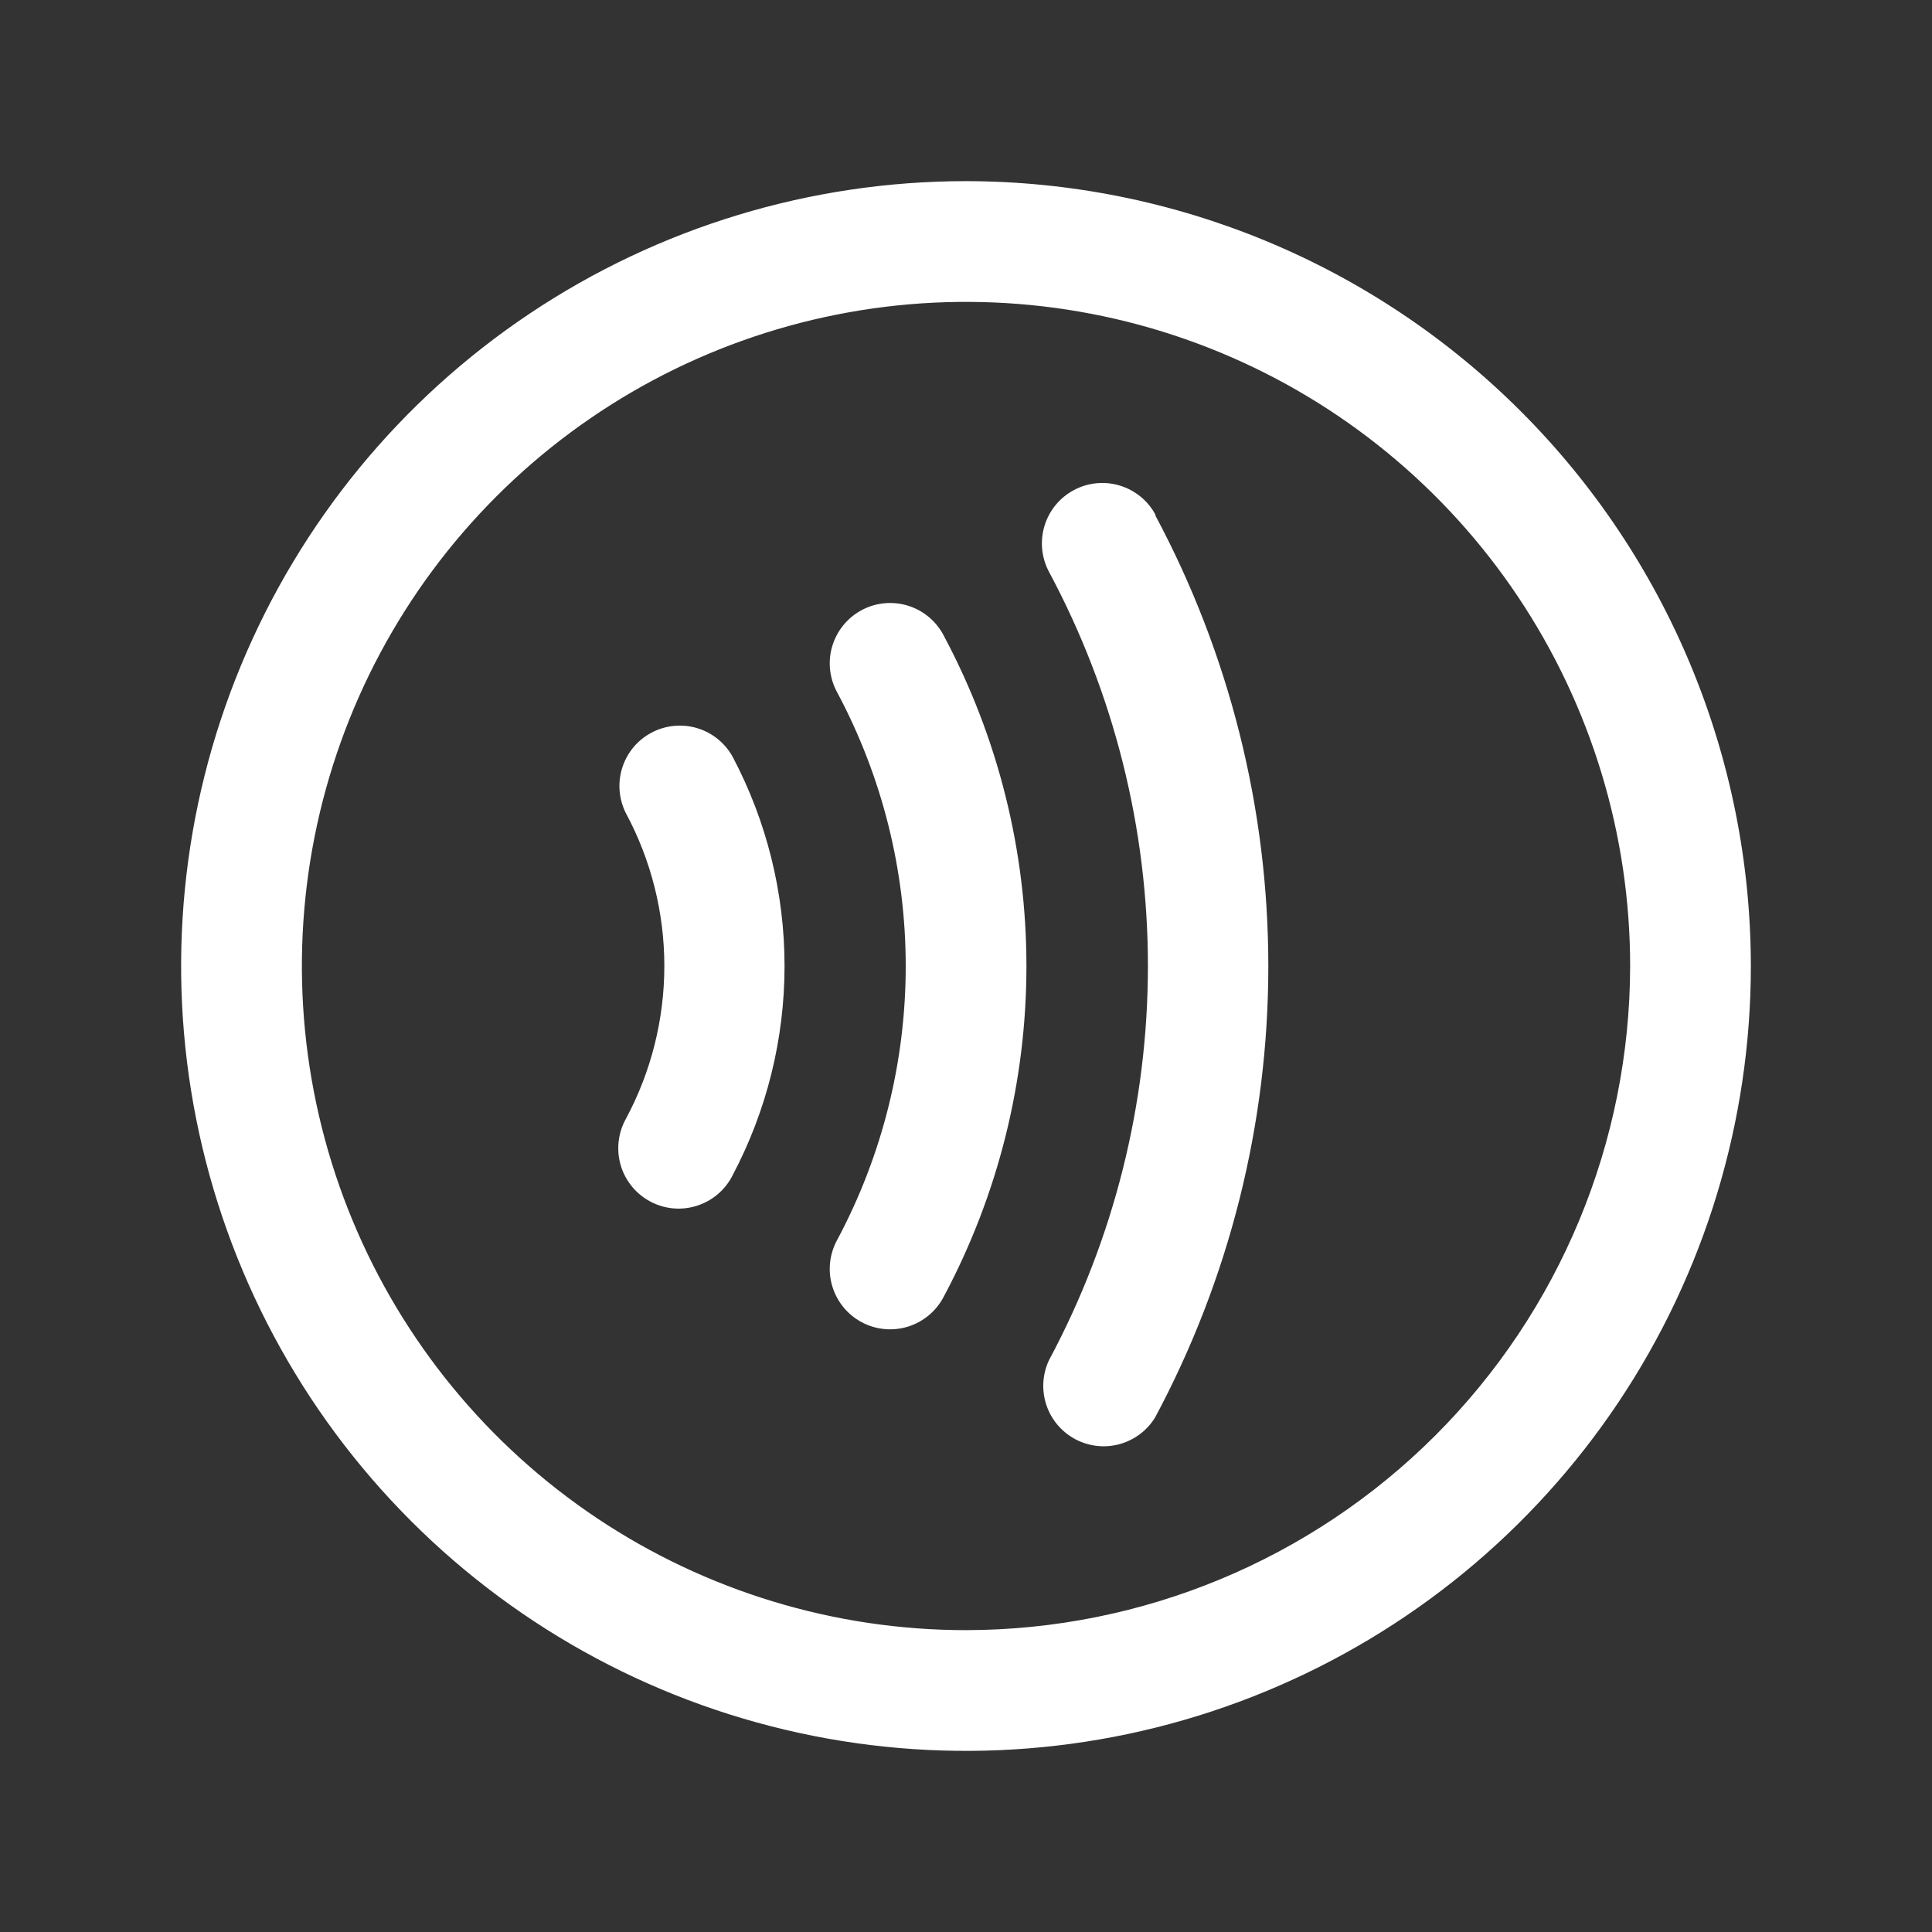 <svg width="50" height="50" viewBox="0 0 50 50" fill="none" xmlns="http://www.w3.org/2000/svg">
<rect x="0" y="0" width="50" height="50" fill="#333333" stroke="none"/>
<g id="ContactlessPayment">
<path id="Vector" d="M25 4.688C20.983 4.688 17.055 5.879 13.715 8.111C10.375 10.343 7.771 13.515 6.234 17.227C4.696 20.938 4.294 25.023 5.078 28.963C5.862 32.903 7.796 36.522 10.637 39.363C13.478 42.204 17.097 44.138 21.037 44.922C24.977 45.706 29.062 45.304 32.773 43.766C36.485 42.229 39.657 39.625 41.889 36.285C44.121 32.945 45.312 29.017 45.312 25C45.307 19.614 43.165 14.451 39.357 10.643C35.549 6.835 30.386 4.693 25 4.688ZM25 42.188C21.601 42.188 18.278 41.179 15.451 39.291C12.625 37.402 10.422 34.718 9.121 31.577C7.82 28.437 7.48 24.981 8.143 21.647C8.806 18.313 10.443 15.25 12.847 12.847C15.25 10.443 18.313 8.806 21.647 8.143C24.981 7.48 28.437 7.82 31.577 9.121C34.718 10.422 37.402 12.625 39.291 15.451C41.179 18.278 42.188 21.601 42.188 25C42.182 29.557 40.37 33.925 37.148 37.148C33.925 40.37 29.557 42.182 25 42.188ZM18.959 19.582C19.842 21.252 20.304 23.111 20.304 25C20.304 26.889 19.842 28.748 18.959 30.418C18.866 30.604 18.736 30.769 18.578 30.904C18.42 31.039 18.236 31.141 18.038 31.204C17.84 31.268 17.632 31.291 17.425 31.273C17.218 31.254 17.016 31.195 16.832 31.097C16.649 31 16.486 30.867 16.354 30.706C16.223 30.546 16.124 30.36 16.065 30.161C16.006 29.961 15.987 29.752 16.01 29.546C16.032 29.339 16.096 29.139 16.197 28.957C16.851 27.741 17.193 26.381 17.193 25C17.193 23.619 16.851 22.259 16.197 21.043C16.014 20.678 15.98 20.255 16.105 19.866C16.229 19.476 16.501 19.151 16.863 18.96C17.224 18.769 17.646 18.727 18.038 18.843C18.43 18.959 18.76 19.225 18.959 19.582ZM29.896 13.332C31.818 16.923 32.824 20.933 32.824 25.006C32.824 29.079 31.818 33.089 29.896 36.68C29.689 37.021 29.357 37.27 28.971 37.375C28.585 37.48 28.174 37.432 27.822 37.243C27.47 37.053 27.203 36.736 27.078 36.356C26.953 35.976 26.978 35.563 27.148 35.201C28.829 32.064 29.708 28.559 29.708 25C29.708 21.441 28.829 17.936 27.148 14.799C26.953 14.433 26.911 14.005 27.032 13.608C27.152 13.211 27.425 12.879 27.791 12.684C28.157 12.488 28.585 12.446 28.982 12.567C29.378 12.687 29.711 12.96 29.906 13.326L29.896 13.332ZM24.428 16.457C25.831 19.087 26.564 22.023 26.564 25.004C26.564 27.985 25.831 30.92 24.428 33.551C24.333 33.736 24.203 33.9 24.045 34.033C23.886 34.167 23.703 34.268 23.505 34.331C23.307 34.393 23.099 34.415 22.892 34.396C22.686 34.377 22.485 34.317 22.302 34.219C22.119 34.122 21.957 33.989 21.826 33.828C21.695 33.667 21.597 33.482 21.538 33.283C21.479 33.084 21.46 32.876 21.483 32.669C21.506 32.463 21.569 32.263 21.67 32.082C22.832 29.904 23.44 27.473 23.44 25.004C23.44 22.535 22.832 20.104 21.67 17.926C21.569 17.744 21.506 17.545 21.483 17.339C21.46 17.132 21.479 16.924 21.538 16.725C21.597 16.526 21.695 16.341 21.826 16.18C21.957 16.019 22.119 15.886 22.302 15.789C22.485 15.691 22.686 15.631 22.892 15.612C23.099 15.593 23.307 15.615 23.505 15.677C23.703 15.739 23.886 15.84 24.045 15.974C24.203 16.108 24.333 16.272 24.428 16.457Z" fill="white"/>
</g>
</svg>
